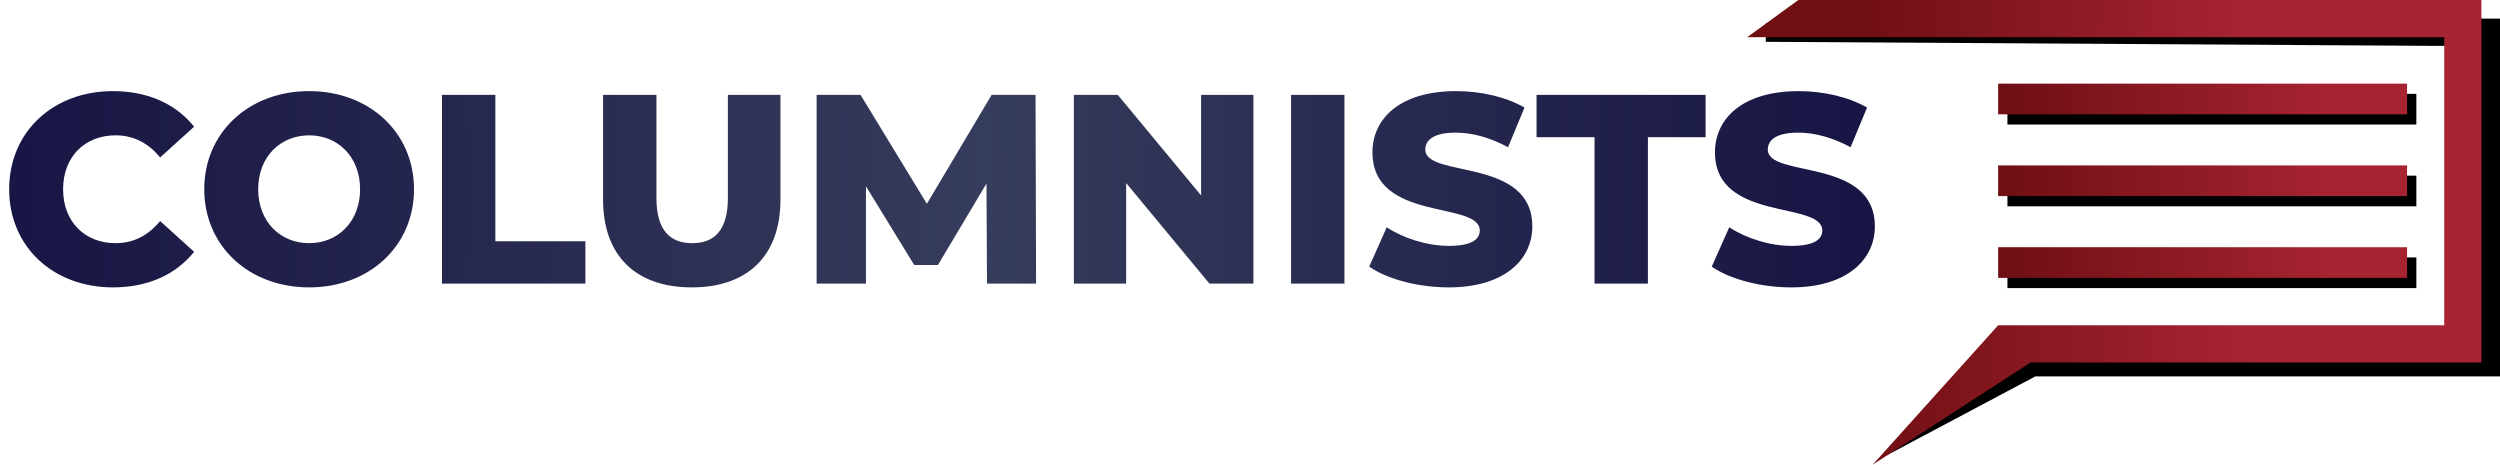 <svg width="269" height="50" viewBox="0 0 269 50" fill="none" xmlns="http://www.w3.org/2000/svg">
<path d="M12.155 30.923C15.897 30.923 18.914 29.559 20.887 27.094L17.232 23.787C15.955 25.324 14.389 26.165 12.445 26.165C9.109 26.165 6.788 23.845 6.788 20.363C6.788 16.882 9.109 14.562 12.445 14.562C14.389 14.562 15.955 15.403 17.232 16.94L20.887 13.633C18.914 11.168 15.897 9.804 12.155 9.804C5.715 9.804 0.986 14.184 0.986 20.363C0.986 26.543 5.715 30.923 12.155 30.923ZM33.263 30.923C39.761 30.923 44.548 26.456 44.548 20.363C44.548 14.272 39.761 9.804 33.263 9.804C26.765 9.804 21.978 14.272 21.978 20.363C21.978 26.456 26.765 30.923 33.263 30.923ZM33.263 26.165C30.188 26.165 27.78 23.874 27.78 20.363C27.78 16.853 30.188 14.562 33.263 14.562C36.338 14.562 38.746 16.853 38.746 20.363C38.746 23.874 36.338 26.165 33.263 26.165ZM47.556 30.517H62.989V25.962H53.3V10.21H47.556V30.517ZM74.433 30.923C80.438 30.923 83.978 27.529 83.978 21.466V10.21H78.321V21.292C78.321 24.773 76.87 26.165 74.492 26.165C72.084 26.165 70.633 24.773 70.633 21.292V10.21H64.889V21.466C64.889 27.529 68.428 30.923 74.433 30.923ZM111.482 30.517L111.424 10.21H106.696L99.733 21.93L92.597 10.21H87.869V30.517H93.177V20.044L98.37 28.515H100.923L106.144 19.754L106.202 30.517H111.482ZM129.239 10.21V21.031L120.275 10.21H115.546V30.517H121.174V19.696L130.138 30.517H134.867V10.21H129.239ZM138.918 30.517H144.662V10.21H138.918V30.517ZM155.885 30.923C161.919 30.923 164.877 27.906 164.877 24.367C164.877 16.882 153.361 19.203 153.361 16.099C153.361 15.084 154.231 14.272 156.639 14.272C158.408 14.272 160.323 14.794 162.267 15.838L164.036 11.574C162.035 10.413 159.308 9.804 156.668 9.804C150.634 9.804 147.675 12.763 147.675 16.389C147.675 23.932 159.221 21.582 159.221 24.802C159.221 25.788 158.292 26.456 155.914 26.456C153.564 26.456 151.011 25.643 149.212 24.454L147.327 28.689C149.241 30.024 152.549 30.923 155.885 30.923ZM171.57 30.517H177.314V14.765H183.522V10.21H165.333V14.765H171.57V30.517ZM192.741 30.923C198.775 30.923 201.734 27.906 201.734 24.367C201.734 16.882 190.217 19.203 190.217 16.099C190.217 15.084 191.088 14.272 193.495 14.272C195.265 14.272 197.179 14.794 199.123 15.838L200.893 11.574C198.891 10.413 196.164 9.804 193.524 9.804C187.49 9.804 184.531 12.763 184.531 16.389C184.531 23.932 196.077 21.582 196.077 24.802C196.077 25.788 195.149 26.456 192.77 26.456C190.42 26.456 187.868 25.643 186.069 24.454L184.183 28.689C186.098 30.024 189.405 30.923 192.741 30.923Z" fill="url(#paint0_radial_1539_58)"/>
<path d="M219 40.5L203 49L214 38L264.051 37.234V4.936H262.076L190 4.5V2.5L265.532 2H269V21.085V40.5H243.5H219Z" fill="black"/>
<path d="M188 4L193.5 0H267V39H218.5L201.5 50L215 35H263V4H188Z" fill="url(#paint1_linear_1539_58)"/>
<rect x="216" y="10.1" width="44" height="3.3" fill="black"/>
<rect x="216" y="18.9" width="44" height="3.3" fill="black"/>
<rect x="216" y="27.7" width="44" height="3.3" fill="black"/>
<rect x="215" y="9" width="44" height="3.3" fill="url(#paint2_linear_1539_58)"/>
<rect x="215" y="17.8" width="44" height="3.3" fill="url(#paint3_linear_1539_58)"/>
<rect x="215" y="26.6" width="44" height="3.3" fill="url(#paint4_linear_1539_58)"/>
<defs>
<radialGradient id="paint0_radial_1539_58" cx="0" cy="0" r="1" gradientUnits="userSpaceOnUse" gradientTransform="translate(-3.88825e-06 20) rotate(0.421) scale(200.577 1165.58)">
<stop stop-color="#171544"/>
<stop offset="0.529" stop-color="#363C5B"/>
<stop offset="1" stop-color="#171544"/>
</radialGradient>
<linearGradient id="paint1_linear_1539_58" x1="190" y1="19.5" x2="267" y2="19.5" gradientUnits="userSpaceOnUse">
<stop offset="0.125" stop-color="#6F0F13"/>
<stop offset="0.682" stop-color="#A82432"/>
</linearGradient>
<linearGradient id="paint2_linear_1539_58" x1="215" y1="10.65" x2="259" y2="10.65" gradientUnits="userSpaceOnUse">
<stop stop-color="#6E0F13"/>
<stop offset="0.802" stop-color="#A62331"/>
</linearGradient>
<linearGradient id="paint3_linear_1539_58" x1="215" y1="19.45" x2="259" y2="19.45" gradientUnits="userSpaceOnUse">
<stop stop-color="#6E0F13"/>
<stop offset="0.802" stop-color="#A62331"/>
</linearGradient>
<linearGradient id="paint4_linear_1539_58" x1="215" y1="28.25" x2="259" y2="28.25" gradientUnits="userSpaceOnUse">
<stop stop-color="#6E0F13"/>
<stop offset="0.802" stop-color="#A62331"/>
</linearGradient>
</defs>
</svg>

